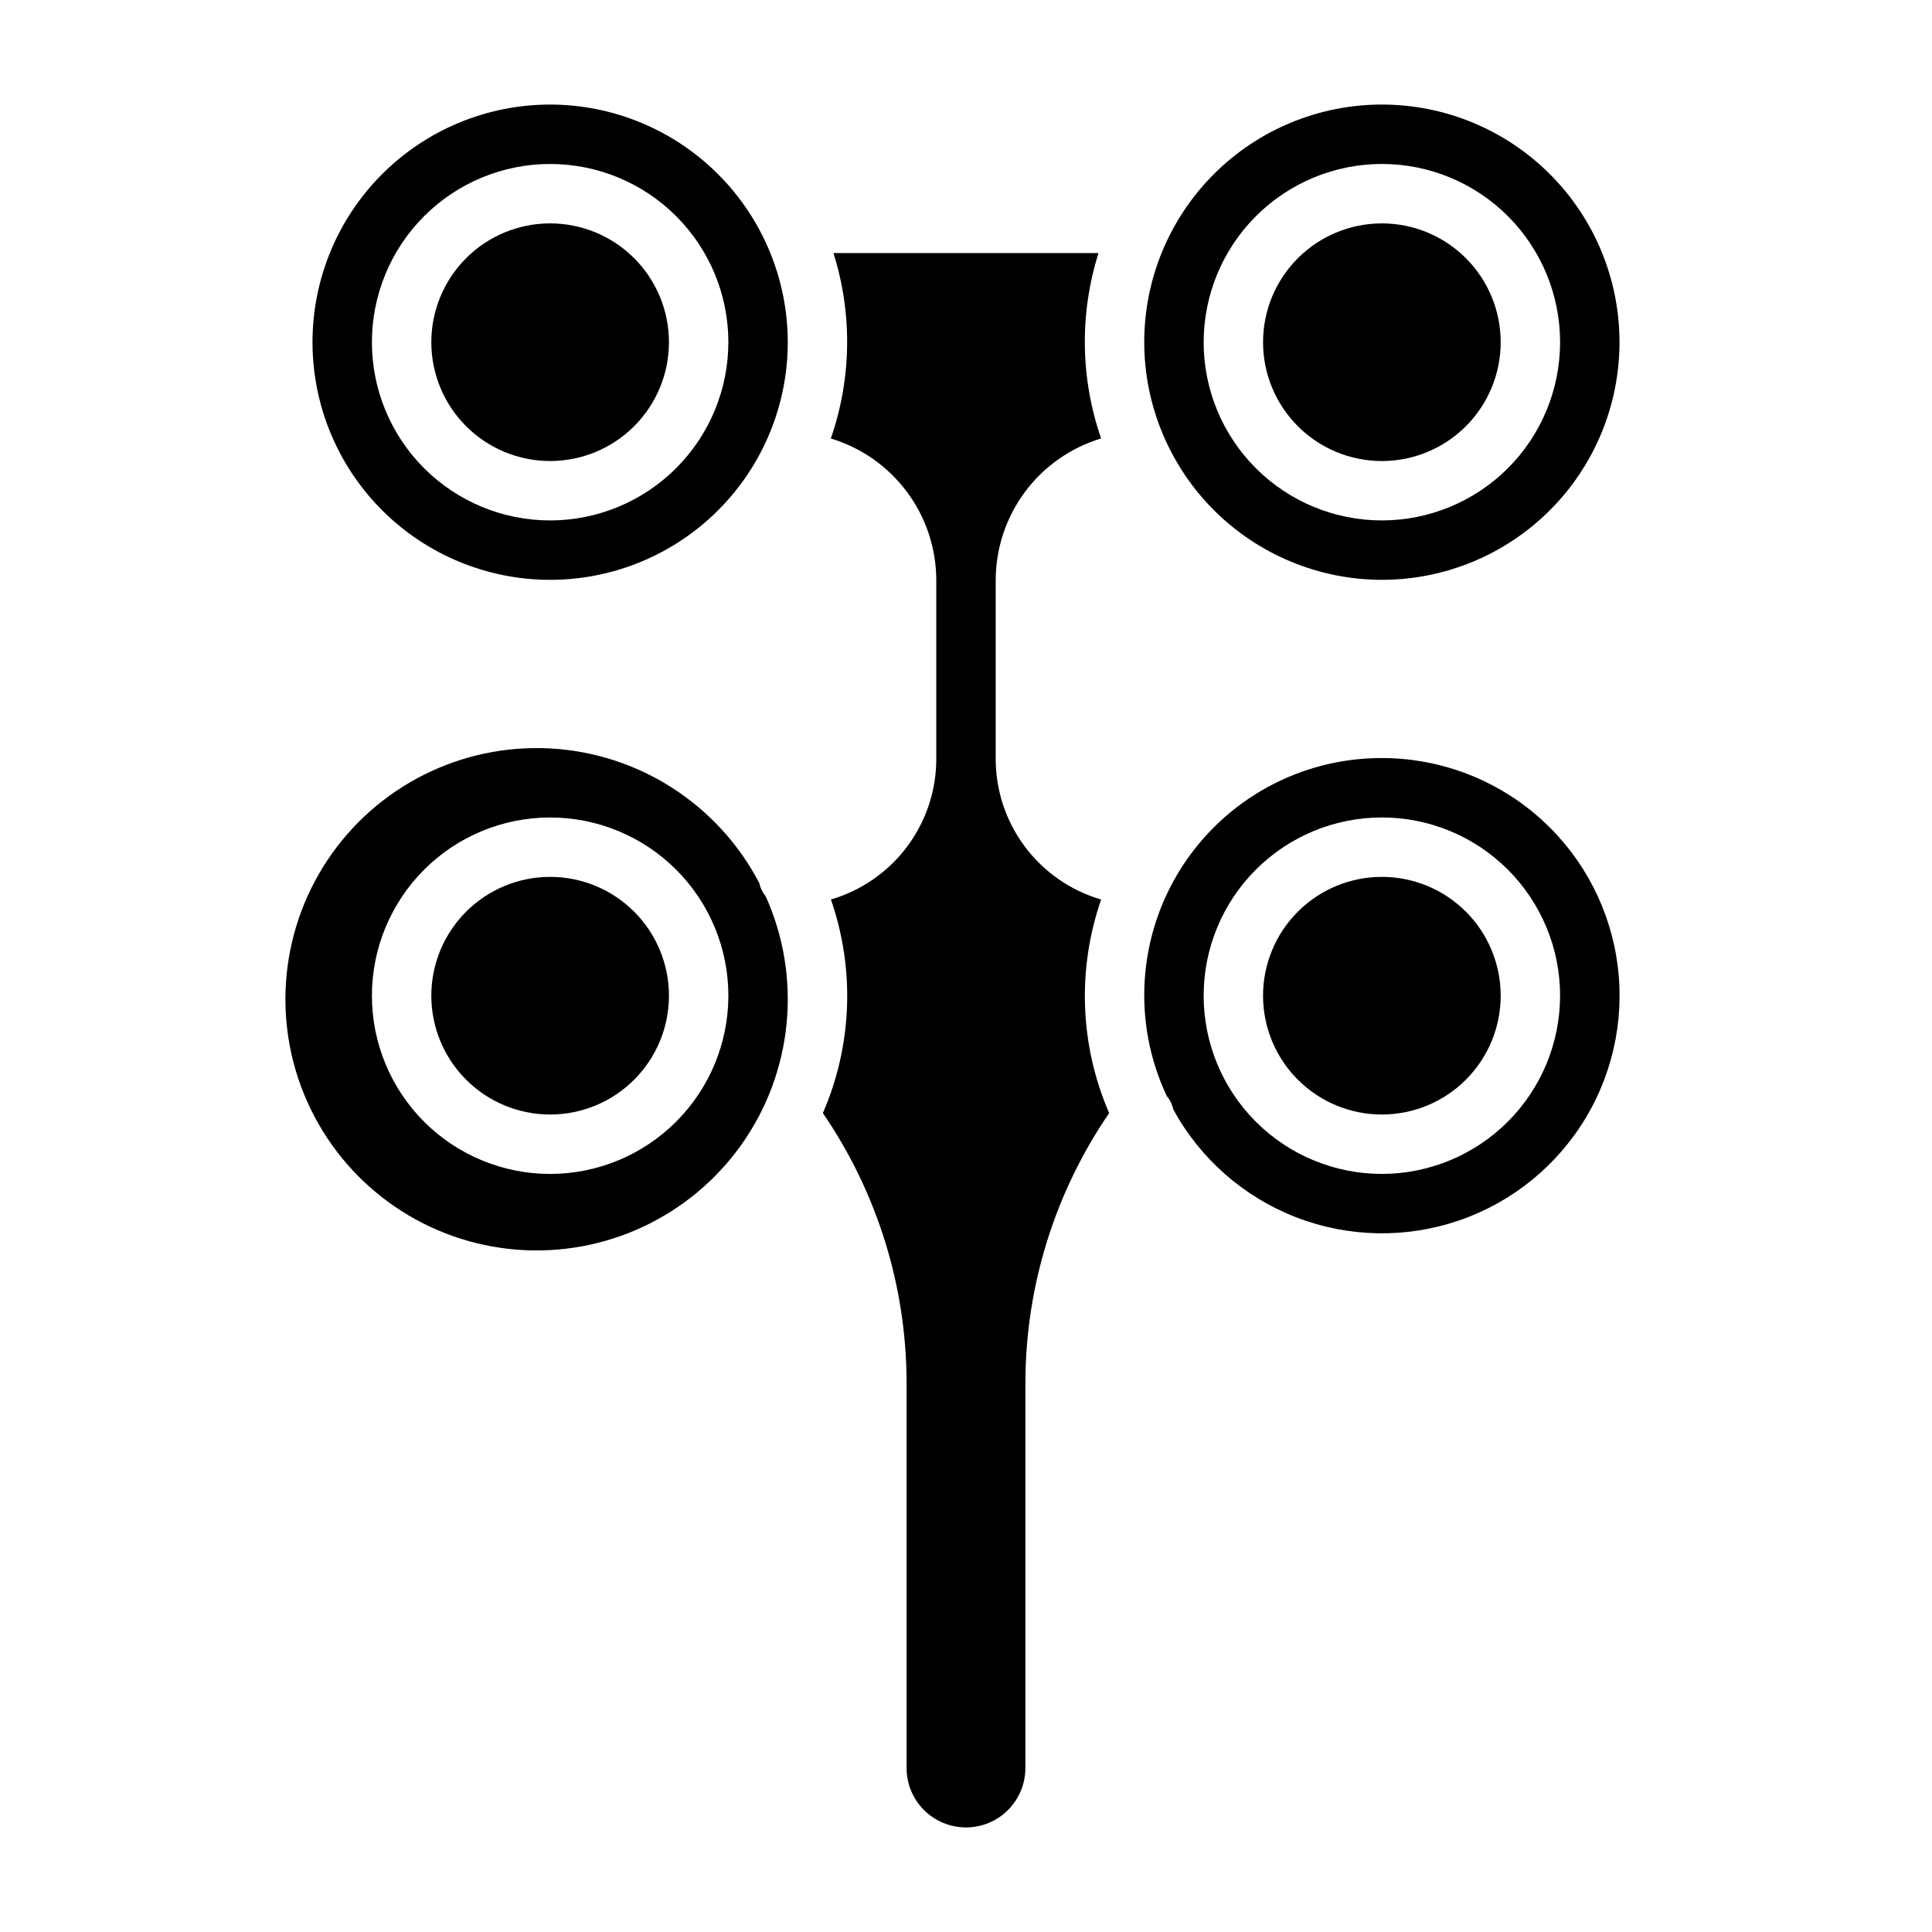 <?xml version="1.0" encoding="UTF-8"?>
<!-- Uploaded to: SVG Repo, www.svgrepo.com, Generator: SVG Repo Mixer Tools -->
<svg fill="#000000" width="800px" height="800px" version="1.1" viewBox="144 144 512 512" xmlns="http://www.w3.org/2000/svg">
 <g>
  <path d="m289.79 203.2c-8.352 0-16.359 3.316-22.266 9.223-5.902 5.902-9.223 13.914-9.223 22.266s3.32 16.359 9.223 22.266c5.906 5.902 13.914 9.223 22.266 9.223 8.352 0 16.363-3.32 22.266-9.223 5.906-5.906 9.223-13.914 9.223-22.266s-3.316-16.363-9.223-22.266c-5.902-5.906-13.914-9.223-22.266-9.223z"/>
  <path d="m289.79 376.38c-8.352 0-16.359 3.316-22.266 9.223-5.902 5.906-9.223 13.914-9.223 22.266 0 8.352 3.32 16.359 9.223 22.266 5.906 5.906 13.914 9.223 22.266 9.223 8.352 0 16.363-3.316 22.266-9.223 5.906-5.906 9.223-13.914 9.223-22.266 0-8.352-3.316-16.359-9.223-22.266-5.902-5.906-13.914-9.223-22.266-9.223z"/>
  <path d="m345.23 378.04c-10.891-20.883-32.004-34.461-55.523-35.699-23.523-1.238-45.945 10.043-58.969 29.668s-14.707 44.672-4.422 65.863c10.281 21.191 30.992 35.371 54.469 37.285 23.477 1.918 46.215-8.711 59.801-27.953 13.582-19.242 15.984-44.23 6.32-65.707-0.84-0.992-1.418-2.184-1.676-3.457zm-55.438 77.066c-12.527 0-24.539-4.977-33.398-13.832-8.855-8.859-13.832-20.871-13.832-33.398s4.977-24.539 13.832-33.398c8.859-8.859 20.871-13.836 33.398-13.836 12.527 0 24.543 4.977 33.398 13.836 8.859 8.859 13.836 20.871 13.836 33.398-0.012 12.523-4.992 24.527-13.848 33.383-8.855 8.855-20.863 13.836-33.387 13.848z"/>
  <path d="m510.21 266.18c8.352 0 16.359-3.32 22.266-9.223 5.906-5.906 9.223-13.914 9.223-22.266s-3.316-16.363-9.223-22.266c-5.906-5.906-13.914-9.223-22.266-9.223-8.352 0-16.359 3.316-22.266 9.223-5.906 5.902-9.223 13.914-9.223 22.266s3.316 16.359 9.223 22.266c5.906 5.902 13.914 9.223 22.266 9.223z"/>
  <path d="m510.21 297.66c16.703 0 32.719-6.637 44.531-18.445 11.809-11.812 18.445-27.832 18.445-44.531 0-16.703-6.637-32.723-18.445-44.531-11.812-11.812-27.828-18.445-44.531-18.445s-32.723 6.633-44.531 18.445c-11.809 11.809-18.445 27.828-18.445 44.531 0.016 16.695 6.656 32.703 18.465 44.512 11.805 11.805 27.812 18.445 44.512 18.465zm0-110.21c12.527 0 24.539 4.977 33.398 13.836 8.855 8.855 13.832 20.871 13.832 33.398 0 12.523-4.977 24.539-13.832 33.398-8.859 8.855-20.871 13.832-33.398 13.832-12.527 0-24.539-4.977-33.398-13.832-8.859-8.859-13.832-20.875-13.832-33.398 0.012-12.523 4.992-24.531 13.848-33.387 8.852-8.855 20.859-13.836 33.383-13.848z"/>
  <path d="m289.79 171.71c-16.703 0-32.719 6.633-44.531 18.445-11.809 11.809-18.445 27.828-18.445 44.531 0 16.699 6.637 32.719 18.445 44.531 11.812 11.809 27.828 18.445 44.531 18.445 16.703 0 32.723-6.637 44.531-18.445 11.812-11.812 18.445-27.832 18.445-44.531-0.016-16.699-6.656-32.707-18.465-44.516-11.805-11.805-27.812-18.445-44.512-18.461zm0 110.21c-12.527 0-24.539-4.977-33.398-13.832-8.855-8.859-13.832-20.875-13.832-33.398 0-12.527 4.977-24.543 13.832-33.398 8.859-8.859 20.871-13.836 33.398-13.836 12.527 0 24.543 4.977 33.398 13.836 8.859 8.855 13.836 20.871 13.836 33.398-0.012 12.52-4.992 24.527-13.848 33.383-8.855 8.855-20.863 13.836-33.387 13.848z"/>
  <path d="m510.21 344.89c-21.539-0.047-41.598 10.941-53.156 29.113-11.559 18.172-13.008 41-3.836 60.484 0.859 1.004 1.445 2.211 1.707 3.504 7.125 13.082 18.656 23.215 32.547 28.598 13.891 5.379 29.238 5.664 43.32 0.801 14.078-4.863 25.98-14.562 33.586-27.371 7.606-12.809 10.422-27.898 7.957-42.586-2.469-14.691-10.066-28.031-21.438-37.652-11.375-9.617-25.793-14.895-40.688-14.891zm0 110.21c-12.527 0-24.539-4.977-33.398-13.832-8.859-8.859-13.832-20.871-13.832-33.398s4.973-24.539 13.832-33.398 20.871-13.836 33.398-13.836c12.527 0 24.539 4.977 33.398 13.836 8.855 8.859 13.832 20.871 13.832 33.398-0.012 12.523-4.992 24.527-13.848 33.383-8.855 8.855-20.859 13.836-33.383 13.848z"/>
  <path d="m510.21 376.38c-8.352 0-16.359 3.316-22.266 9.223s-9.223 13.914-9.223 22.266c0 8.352 3.316 16.359 9.223 22.266s13.914 9.223 22.266 9.223c8.352 0 16.359-3.316 22.266-9.223s9.223-13.914 9.223-22.266c0-8.352-3.316-16.359-9.223-22.266s-13.914-9.223-22.266-9.223z"/>
  <path d="m435.8 382.38c-8.098-2.367-15.203-7.305-20.242-14.07-5.039-6.762-7.738-14.984-7.688-23.418v-47.23c0.031-8.418 2.762-16.602 7.793-23.348s12.094-11.695 20.152-14.125c-5.516-15.871-5.762-33.098-0.699-49.121h-70.242c5.062 16.027 4.82 33.258-0.695 49.137 8.055 2.43 15.117 7.379 20.148 14.121s7.766 14.922 7.797 23.336v47.23c0.051 8.434-2.648 16.652-7.684 23.414-5.039 6.762-12.145 11.699-20.238 14.066 6.418 18.469 5.656 38.676-2.133 56.613 14.375 20.977 22.105 45.789 22.184 71.219v102.34c0 5.625 3 10.824 7.871 13.637s10.875 2.812 15.746 0 7.871-8.012 7.871-13.637v-102.34c0.09-25.43 7.824-50.242 22.199-71.219-7.781-17.934-8.539-38.133-2.125-56.598z"/>
 </g>
</svg>